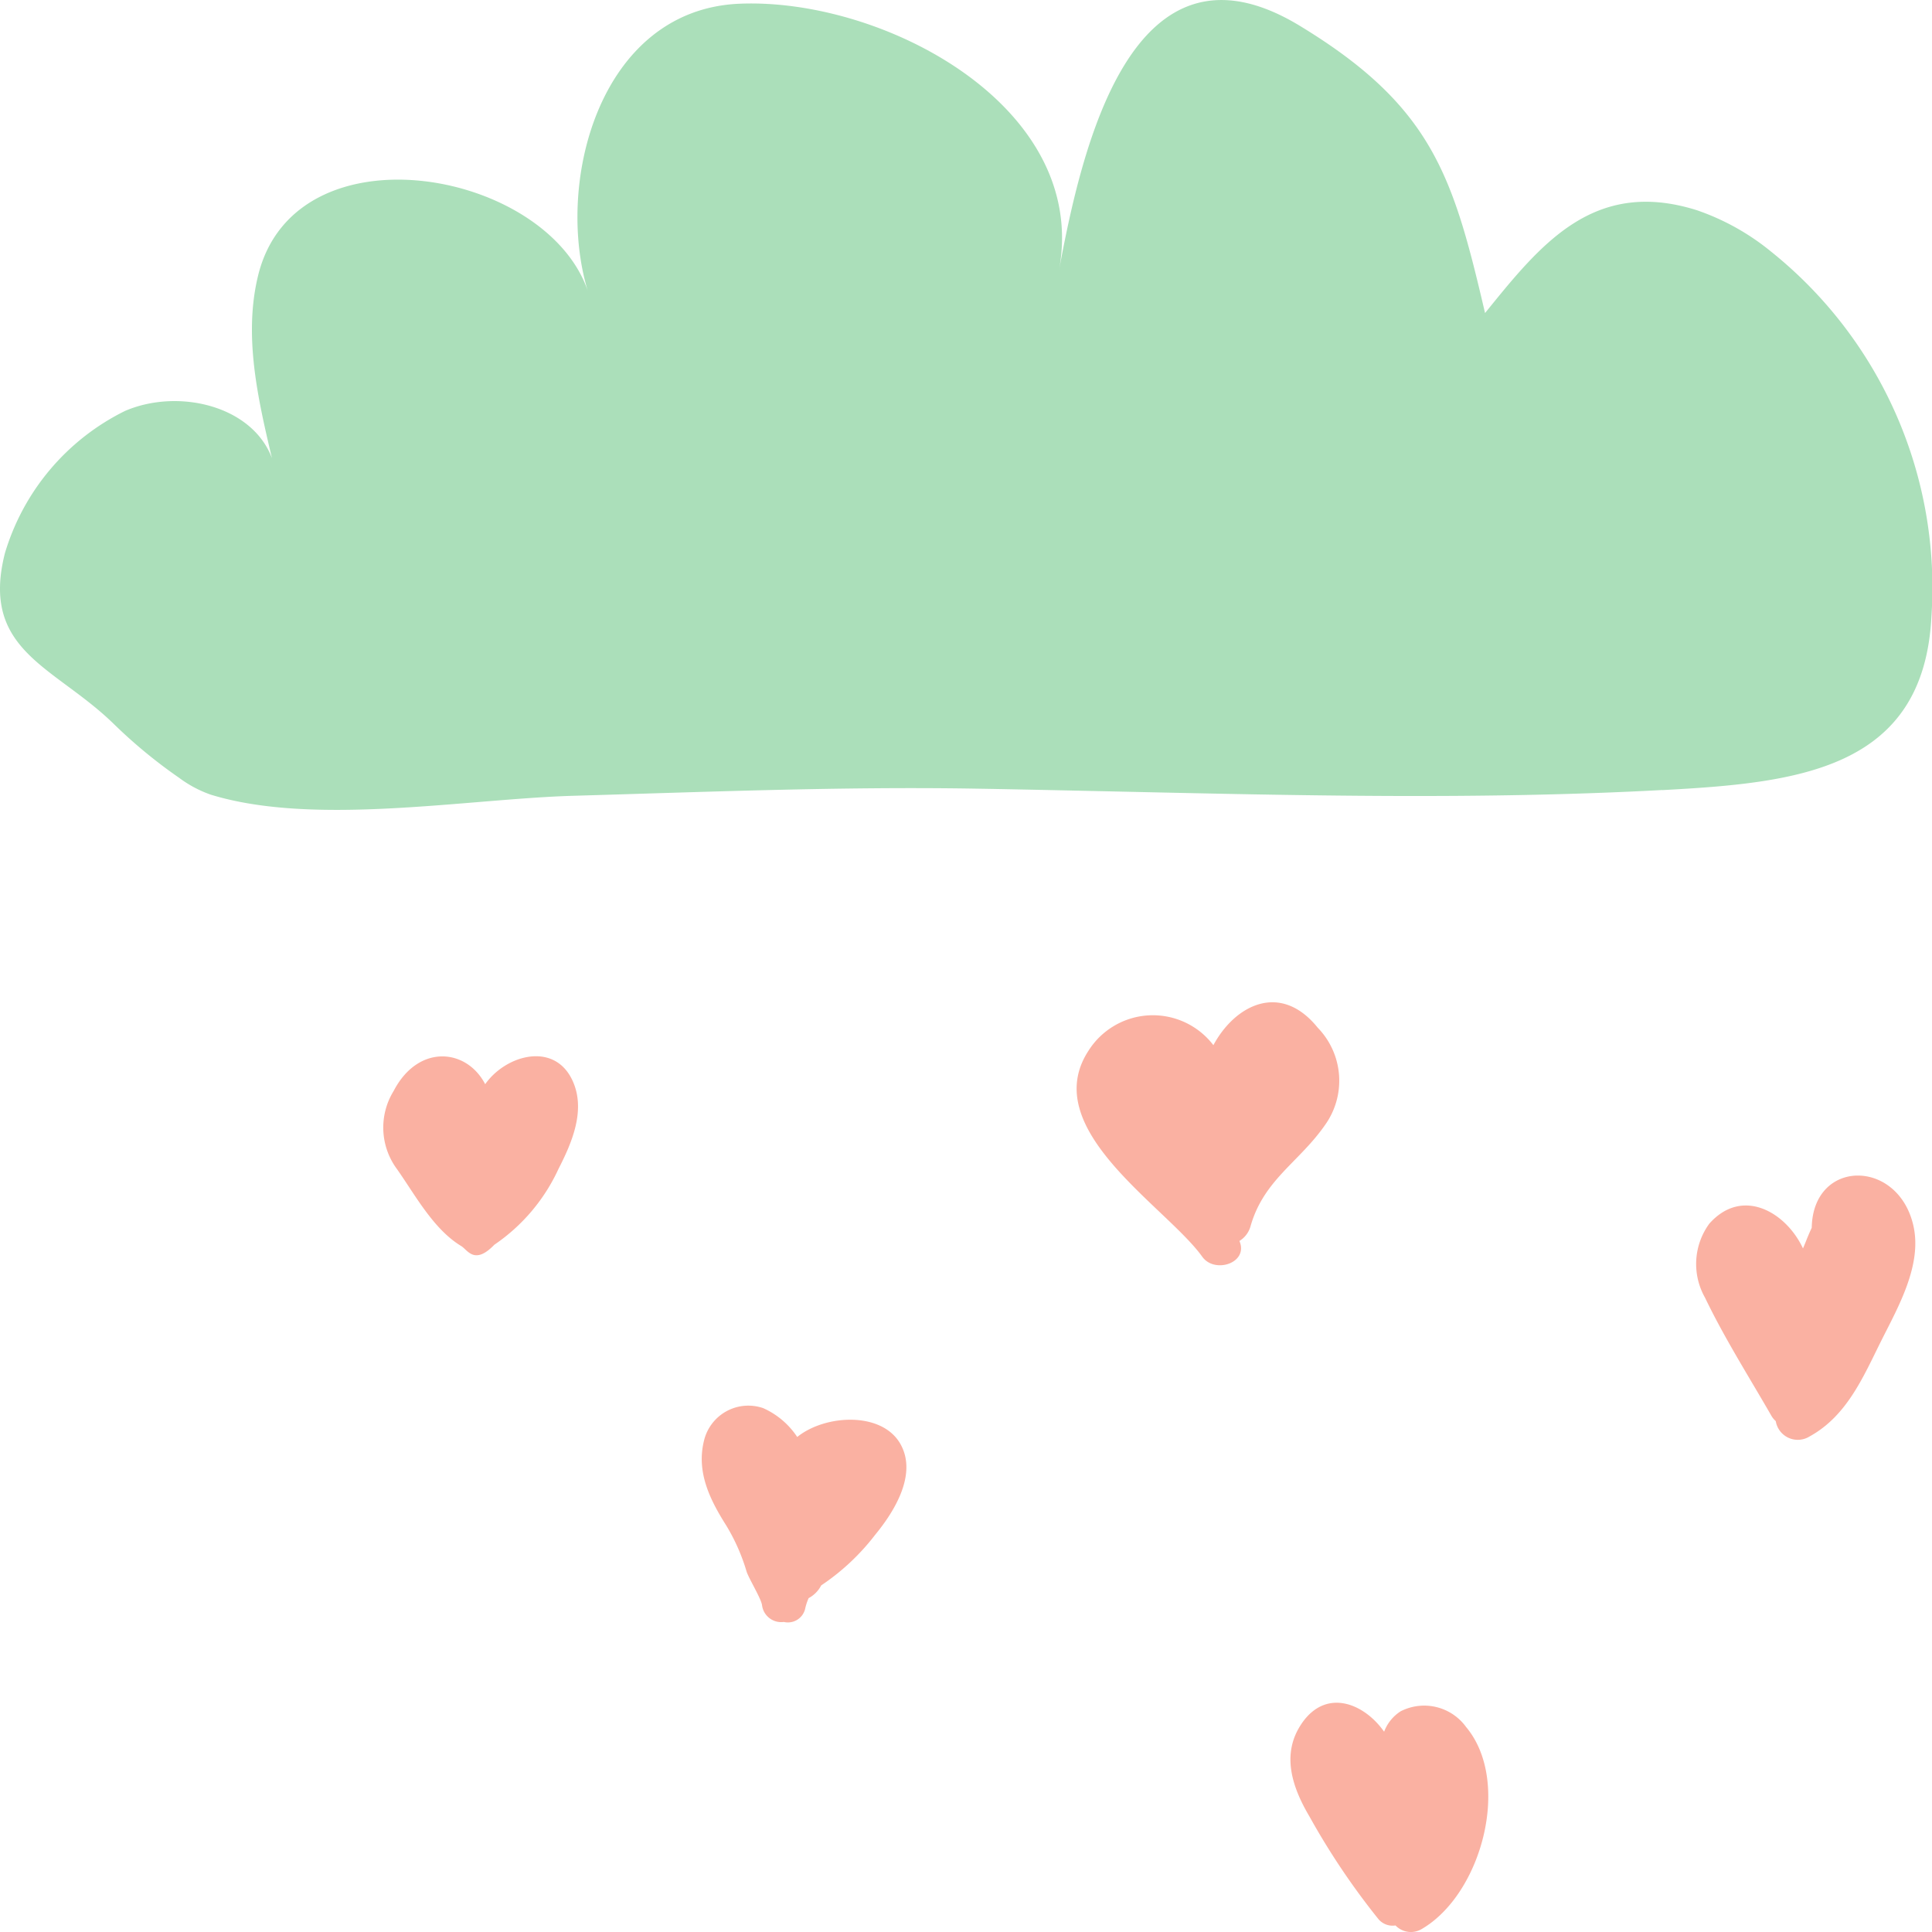 <?xml version="1.0" encoding="UTF-8"?>
<svg xmlns="http://www.w3.org/2000/svg" xmlns:xlink="http://www.w3.org/1999/xlink" width="100" height="100" viewBox="0 0 100 100">
  <defs>
    <clipPath id="clip-path">
      <path id="Pfad_319" data-name="Pfad 319" d="M0,51.172H100v-100H0Z" transform="translate(0 48.828)" fill="none"></path>
    </clipPath>
  </defs>
  <g id="Gruppe_481" data-name="Gruppe 481" transform="translate(0 48.828)">
    <g id="Gruppe_480" data-name="Gruppe 480" transform="translate(0 -48.828)" clip-path="url(#clip-path)">
      <g id="Gruppe_474" data-name="Gruppe 474" transform="translate(0 0.001)">
        <path id="Pfad_313" data-name="Pfad 313" d="M45.131,20.927c6.913-.373,13.514-1.012,13.925-8.966A22.273,22.273,0,0,0,50.771-6.935a12.435,12.435,0,0,0-3.857-2.154c-5.35-1.681-8.095,1.784-10.961,5.323-1.655-7.078-2.713-10.689-9.58-14.862C17.637-23.937,15.056-12.167,13.9-5.976c1.586-8.477-9.085-14.117-16.543-13.8-7.31.313-9.641,9.482-7.76,15.137-1.872-6.519-15.22-9-17.153-1.059-.755,3.1-.017,6.339.719,9.441C-27.87,1.01-31.7.123-34.44,1.3a12.045,12.045,0,0,0-6.217,7.358c-1.293,5.075,2.578,5.859,5.636,8.847a26.028,26.028,0,0,0,3.373,2.781,6.114,6.114,0,0,0,1.636.874c5.367,1.655,13.252.223,18.766.061,6.923-.2,13.847-.483,20.774-.371,2.49.041,4.98.1,7.472.152,9.373.207,18.762.426,28.129-.08" transform="translate(40.913 19.968)" fill="#abdfba"></path>
      </g>
      <g id="Gruppe_475" data-name="Gruppe 475" transform="translate(55.726 51.878)">
        <path id="Pfad_314" data-name="Pfad 314" d="M.316,1.292A3.942,3.942,0,0,1,6.792.987C7.9-1.077,10.253-2.32,12.19.08a3.938,3.938,0,0,1,.37,5.054C11.225,7.049,9.4,7.957,8.716,10.353a1.3,1.3,0,0,1-.574.766s0,.006,0,.008c.48,1.133-1.281,1.708-1.924.813C4.363,9.347-2.306,5.343.316,1.292" transform="translate(0.287 1.233)" fill="#fab1a2"></path>
      </g>
      <g id="Gruppe_476" data-name="Gruppe 476" transform="translate(87.8 60.85)">
        <path id="Pfad_315" data-name="Pfad 315" d="M.237,3.232c1.009,2.1,2.278,4.1,3.439,6.119a1.093,1.093,0,0,0,.223.272,1.155,1.155,0,0,0,1.748.795C7.589,9.352,8.43,7.326,9.366,5.45,10.243,3.7,11.486,1.538,11.021-.5c-.795-3.48-5.2-3.457-5.26.117-.105.221-.2.446-.288.668-.048.125-.107.26-.164.4C4.43-1.2,2.167-2.515.462-.6A3.536,3.536,0,0,0,.237,3.232" transform="translate(0.214 3.084)" fill="#fab1a2"></path>
      </g>
      <g id="Gruppe_477" data-name="Gruppe 477" transform="translate(19.84 54.671)">
        <path id="Pfad_316" data-name="Pfad 316" d="M.281.919C1.554-1.527,4.057-1.285,5.018.57,6.082-.943,8.589-1.652,9.533.372c.707,1.513-.011,3.2-.721,4.583A9.566,9.566,0,0,1,5.493,8.879c-1.033,1.071-1.384.268-1.716.068C2.334,8.074,1.4,6.307.45,4.961A3.609,3.609,0,0,1,.281.919" transform="translate(0.255 0.877)" fill="#fab1a2"></path>
      </g>
      <g id="Gruppe_478" data-name="Gruppe 478" transform="translate(36.322 72.715)">
        <path id="Pfad_317" data-name="Pfad 317" d="M.061.95A2.36,2.36,0,0,1,3.127-.737,4.132,4.132,0,0,1,4.887.756c1.449-1.169,4.381-1.329,5.34.36.89,1.571-.32,3.508-1.308,4.706A11.761,11.761,0,0,1,6.128,8.438a1.555,1.555,0,0,1-.65.659,2.813,2.813,0,0,0-.185.571.918.918,0,0,1-1.1.662,1,1,0,0,1-1.127-.866c-.042-.34-.684-1.382-.8-1.743A10.088,10.088,0,0,0,1.213,5.337C.359,3.988-.339,2.566.061.95" transform="translate(0.055 0.907)" fill="#fab1a2"></path>
      </g>
      <g id="Gruppe_479" data-name="Gruppe 479" transform="translate(66.794 88.132)">
        <path id="Pfad_318" data-name="Pfad 318" d="M.306.549C1.576-1.3,3.539-.49,4.571.977A2.149,2.149,0,0,1,5.427-.08,2.678,2.678,0,0,1,8.815.735C11.185,3.565,9.623,9.4,6.5,11.2a1.1,1.1,0,0,1-1.34-.195.958.958,0,0,1-.909-.36A37.744,37.744,0,0,1,.708,5.368c-.9-1.52-1.481-3.246-.4-4.819" transform="translate(0.277 0.524)" fill="#fab1a2"></path>
      </g>
    </g>
  </g>
</svg>
